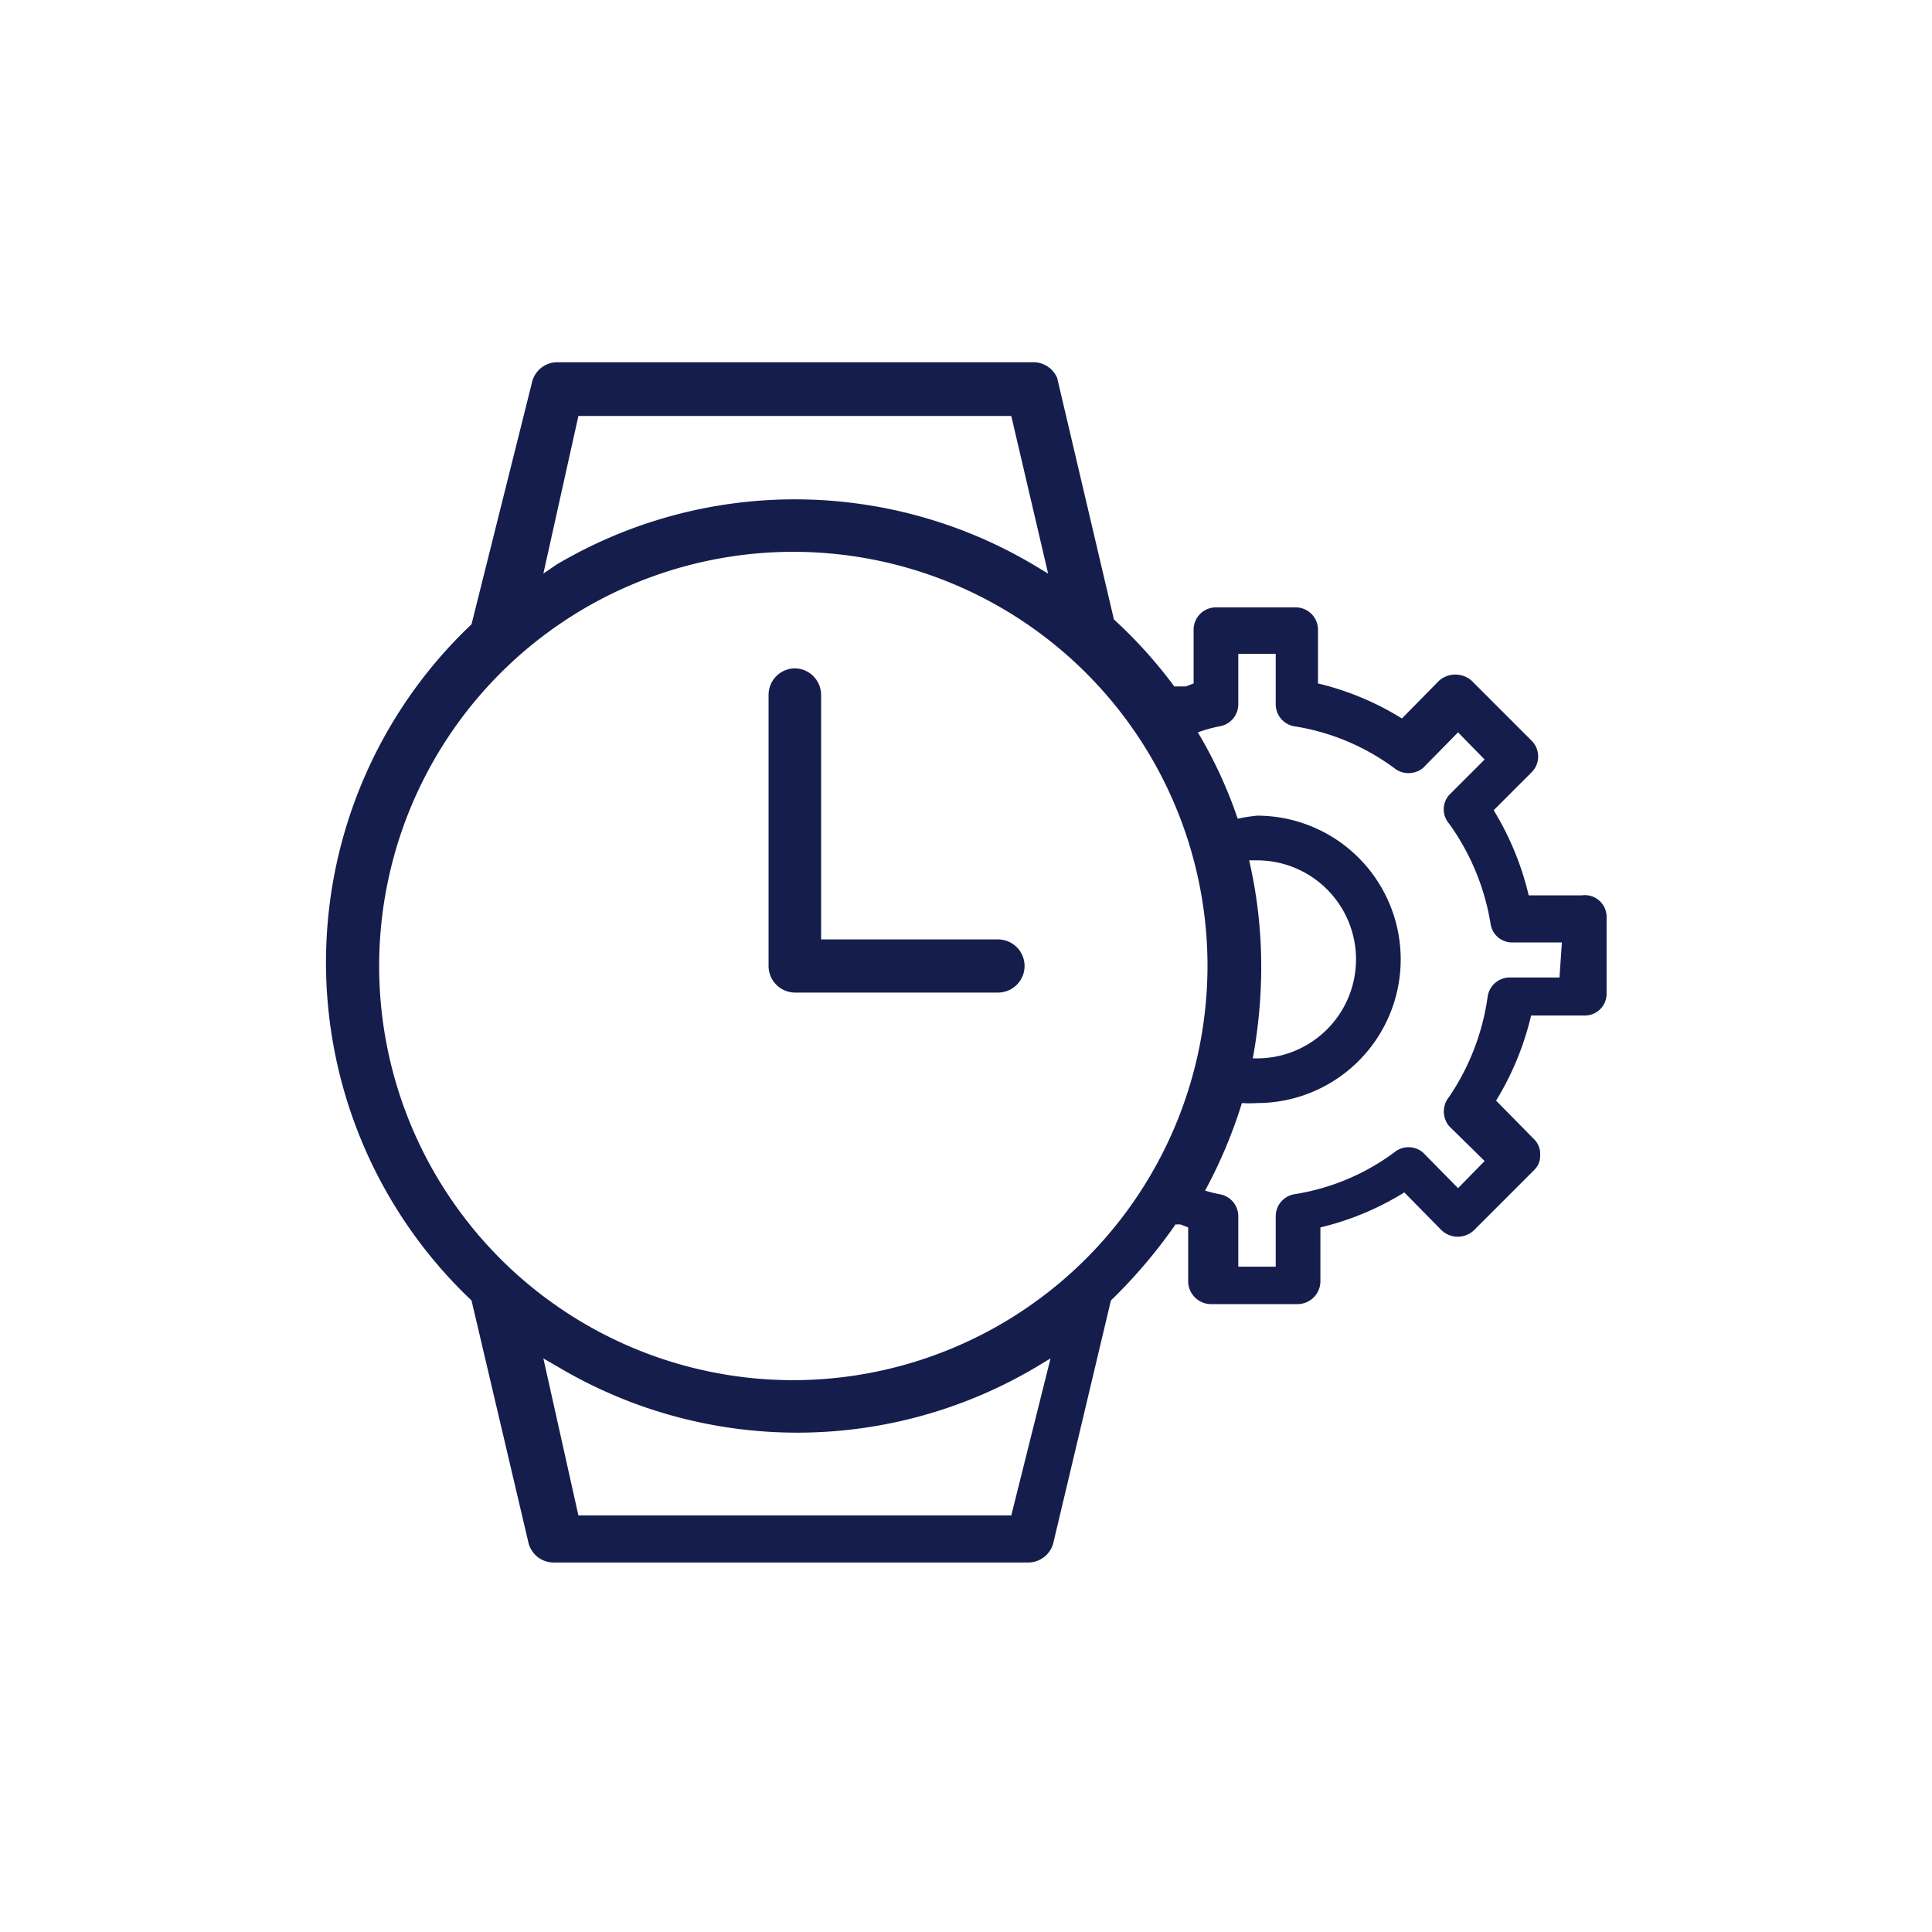 <?xml version="1.0" encoding="utf-8"?>
<svg xmlns="http://www.w3.org/2000/svg" data-name="Calque 1" viewBox="0 0 32 32">
  <path d="M26.2 14.83h-.88a4.83 4.83 0 00-.58-1.41l.63-.63a.37.37 0 000-.52l-1-1a.41.41 0 00-.53 0l-.62.63a4.71 4.71 0 00-1.39-.58v-.9a.37.37 0 00-.37-.36h-1.32a.37.37 0 00-.37.36v.9l-.13.05h-.19a7.72 7.72 0 00-1-1.11l-.94-4a.43.43 0 00-.42-.26H9.23a.43.43 0 00-.42.34l-1 4a7.71 7.71 0 000 11.2l.94 4a.43.43 0 00.42.34h7.86a.43.43 0 00.42-.34l.95-4a8.5 8.5 0 001.07-1.26h.08l.13.05v.9a.38.38 0 00.37.37h1.45a.38.38 0 00.37-.37v-.9a4.71 4.71 0 001.39-.58l.62.63a.39.39 0 00.53 0l1-1a.33.33 0 00.1-.25.34.34 0 00-.1-.26l-.63-.64a4.83 4.83 0 00.58-1.41h.88a.36.36 0 00.37-.37V15.2a.36.36 0 00-.41-.37zM9.58 6.89h7.17l.61 2.61-.25-.15a7.75 7.75 0 00-7.89 0L9 9.5zm7.17 18.21H9.58L9 22.5l.26.15a7.75 7.75 0 007.89 0l.25-.15zm-3.59-2.24A6.86 6.86 0 1120 16a6.87 6.87 0 01-6.84 6.86zm12.67-6.67H25a.37.37 0 00-.36.32 3.92 3.92 0 01-.64 1.66.38.38 0 000 .48l.59.58-.44.45-.58-.59a.37.37 0 00-.48 0 3.76 3.76 0 01-1.65.69.37.37 0 00-.31.37v.83h-.62v-.83a.37.37 0 00-.31-.37 2.1 2.1 0 01-.24-.06 8 8 0 00.61-1.45 1.9 1.9 0 00.25 0 2.38 2.38 0 000-4.76 3.06 3.06 0 00-.32.05 7.42 7.42 0 00-.66-1.43 2.42 2.42 0 01.36-.1.37.37 0 00.31-.37v-.83h.62v.83a.37.37 0 00.31.37 3.76 3.76 0 011.65.69.38.38 0 00.48 0l.58-.59.44.45-.59.59a.36.36 0 000 .47 3.91 3.91 0 01.69 1.67.36.36 0 00.36.3h.82zm-5.14-1.94h.13a1.64 1.64 0 010 3.28h-.07a8.4 8.4 0 00.14-1.53 7.83 7.83 0 00-.2-1.75z" fill="#151d4c"/>
  <path d="M16.53 15.56H13.6v-4.05a.44.44 0 00-.44-.44.44.44 0 00-.43.44V16a.44.44 0 00.43.44h3.37a.44.44 0 000-.88z" fill="#151d4c"/>
</svg>